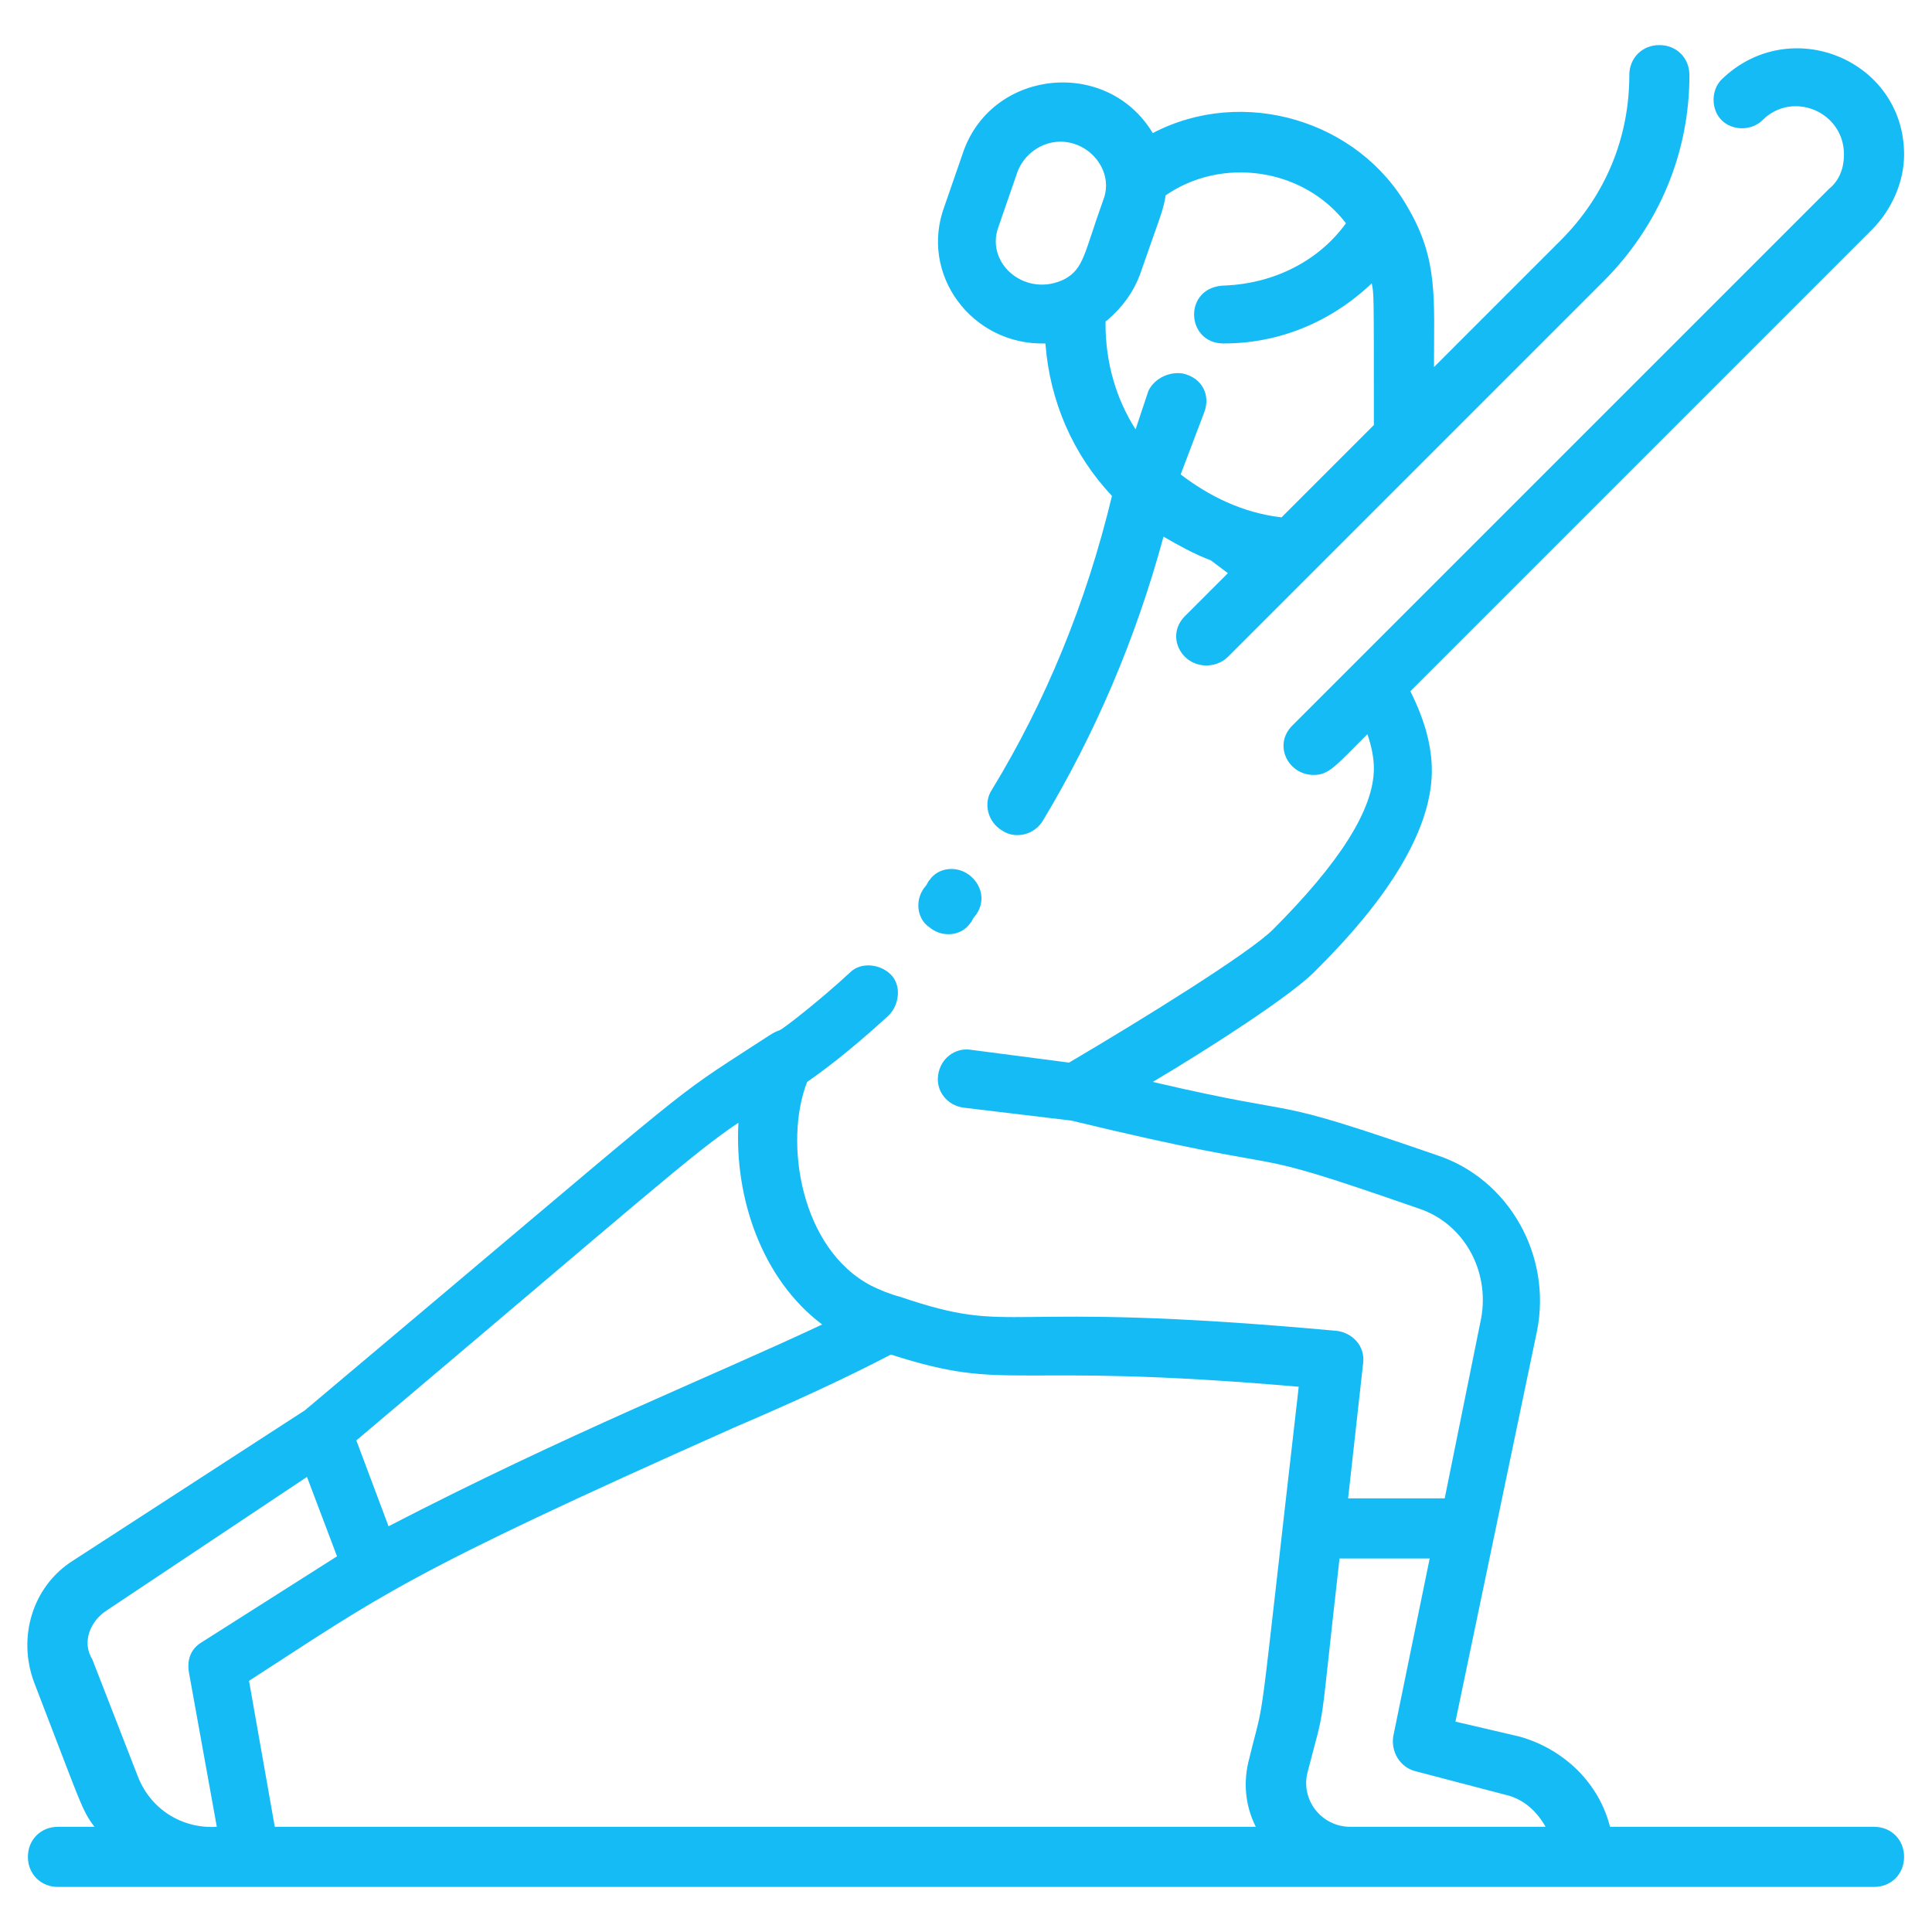 <?xml version="1.0" encoding="utf-8"?>
<!-- Generator: Adobe Illustrator 23.0.1, SVG Export Plug-In . SVG Version: 6.00 Build 0)  -->
<svg version="1.1" id="Layer_1" xmlns="http://www.w3.org/2000/svg" xmlns:xlink="http://www.w3.org/1999/xlink" x="0px" y="0px"
	 viewBox="0 0 90 90" style="enable-background:new 0 0 90 90;" xml:space="preserve">
<style type="text/css">
	.st0{fill:#14BBF5;}
</style>
<g>
	<path class="st0" d="M87.3,85.1H75c-0.5-2-2.1-3.6-4.2-4.2l-3-0.7L71.6,62c0.7-3.5-1.3-7.1-4.7-8.2c-8.4-2.9-5.5-1.6-13.2-3.4
		c2.7-1.6,6.4-4,7.5-5.1c1.4-1.4,5.5-5.5,5.5-9.4c0-1.1-0.3-2.3-1-3.7l21.5-21.5c0.9-0.9,1.5-2.2,1.5-3.5c0-4.4-5.3-6.6-8.5-3.5
		c-0.5,0.5-0.5,1.4,0,1.9c0.5,0.5,1.4,0.5,1.9,0c1.4-1.4,3.8-0.4,3.8,1.6c0,0.6-0.2,1.2-0.7,1.6L60.2,33.8c-0.9,0.9-0.2,2.3,1,2.3
		c0.7,0,1-0.4,2.5-1.9c0.2,0.6,0.3,1.1,0.3,1.6c0,1.9-1.6,4.4-4.7,7.5c-1.1,1.1-6.1,4.2-9.5,6.2l-4.6-0.6c-0.7-0.1-1.4,0.4-1.5,1.2
		c-0.1,0.7,0.4,1.4,1.2,1.5l5,0.6c11.6,2.8,7,0.9,16.2,4.1c2.1,0.7,3.3,2.9,2.9,5.1l-1.7,8.4h-4.5l0.7-6.3c0.1-0.8-0.5-1.4-1.2-1.5
		c-16.3-1.5-14.8,0.3-20.4-1.6c-0.4-0.1-0.9-0.3-1.3-0.5c-3.3-1.7-4.1-6.7-3-9.5c1.3-0.9,2.6-2,3.8-3.1c0.5-0.5,0.6-1.4,0.1-1.9
		c-0.5-0.5-1.4-0.6-1.9-0.1c-1.4,1.3-3.2,2.7-3.3,2.7c-0.3,0.1-0.4,0.2-1.8,1.1c-3.4,2.2-2.7,1.8-20.3,16.6L3.4,72.7
		c-1.9,1.2-2.6,3.6-1.8,5.7c2.2,5.7,2.2,5.9,2.8,6.7H2.7c-0.8,0-1.4,0.6-1.4,1.4c0,0.8,0.6,1.4,1.4,1.4h84.6c0.8,0,1.4-0.6,1.4-1.4
		C88.7,85.7,88.1,85.1,87.3,85.1L87.3,85.1z M34.4,52.3c-0.2,3.5,1.1,7.3,3.9,9.4c-5.1,2.4-11.9,5.1-20.2,9.4l-1.5-4
		C30.1,55.7,32.3,53.7,34.4,52.3z M5,75l9.3-6.2l1.4,3.7l-6.3,4c-0.5,0.3-0.7,0.8-0.6,1.4l1.3,7.2c-1.6,0.1-3.1-0.8-3.7-2.4
		l-2.1-5.4C3.8,76.5,4.2,75.5,5,75L5,75z M11.6,78.3c6.2-4,7.1-4.9,22.6-11.8c2.8-1.2,5.2-2.3,7.3-3.4c5.6,1.8,5.2,0.3,19,1.5
		c-2,17.4-1.5,14-2.3,17.3c-0.3,1.1-0.2,2.2,0.3,3.2H12.8L11.6,78.3z M62.9,85.1c-1.3,0-2.3-1.2-2-2.5c0.9-3.5,0.5-1.2,1.5-10h4.2
		l-1.7,8.3c-0.1,0.7,0.3,1.4,1,1.6l4.2,1.1c0.9,0.2,1.5,0.8,1.9,1.5L62.9,85.1z"/>
	<path class="st0" d="M48.7,16c0.2,2.7,1.3,5.2,3.1,7.1c-1.2,5-3.1,9.6-5.6,13.7c-0.4,0.6-0.2,1.5,0.5,1.9c0.6,0.4,1.5,0.2,1.9-0.5
		c2.4-4,4.3-8.4,5.6-13.2c0.7,0.4,1.4,0.8,2.2,1.1l0.8,0.6l-2,2c-0.9,0.9-0.2,2.3,1,2.3c0.3,0,0.7-0.1,1-0.4
		c14.2-14.2-11.1,11.1,17.5-17.5c2.6-2.6,4-6,4-9.6c0-0.8-0.6-1.4-1.4-1.4c-0.8,0-1.4,0.6-1.4,1.4c0,2.9-1.1,5.6-3.2,7.7l-5.9,5.9
		c0-3.2,0.2-5-1.2-7.4c-2.3-4.1-7.7-5.7-11.9-3.5c-2.1-3.5-7.4-3-8.8,0.8l-0.9,2.6C42.8,12.8,45.3,16.1,48.7,16L48.7,16z M62.7,10.4
		c-1.3,1.8-3.4,2.8-5.6,2.9c-2,0-1.9,2.7-0.1,2.7c2.6,0,5-1,6.9-2.8c0.1,0.5,0.1,0.2,0.1,6.6l-4.3,4.3c-1.8-0.2-3.4-1-4.7-2l1.1-2.9
		c0.3-0.8-0.1-1.6-1-1.8c-0.6-0.1-1.3,0.2-1.6,0.8L52.9,20c-0.9-1.4-1.4-3.1-1.4-4.9c0-0.2,0-0.1,0.1-0.2c0.7-0.6,1.2-1.3,1.5-2.1
		c0.9-2.6,1.1-3,1.2-3.7C56.9,7.3,60.7,7.8,62.7,10.4L62.7,10.4z M46.5,10.6L47.4,8c0.3-0.8,1.1-1.4,2-1.4c1.4,0,2.5,1.4,2,2.7
		c-0.9,2.5-0.9,3.2-1.8,3.7C47.8,13.9,45.9,12.3,46.5,10.6z"/>
	<path class="st0" d="M43.3,43.2c0.6,0.5,1.5,0.4,1.9-0.2c0.1-0.1,0.1-0.2,0.2-0.3c0.5-0.6,0.4-1.4-0.2-1.9
		c-0.6-0.5-1.5-0.4-1.9,0.2c-0.1,0.1-0.1,0.2-0.2,0.3C42.6,41.9,42.7,42.8,43.3,43.2L43.3,43.2z"/>
</g>
</svg>
